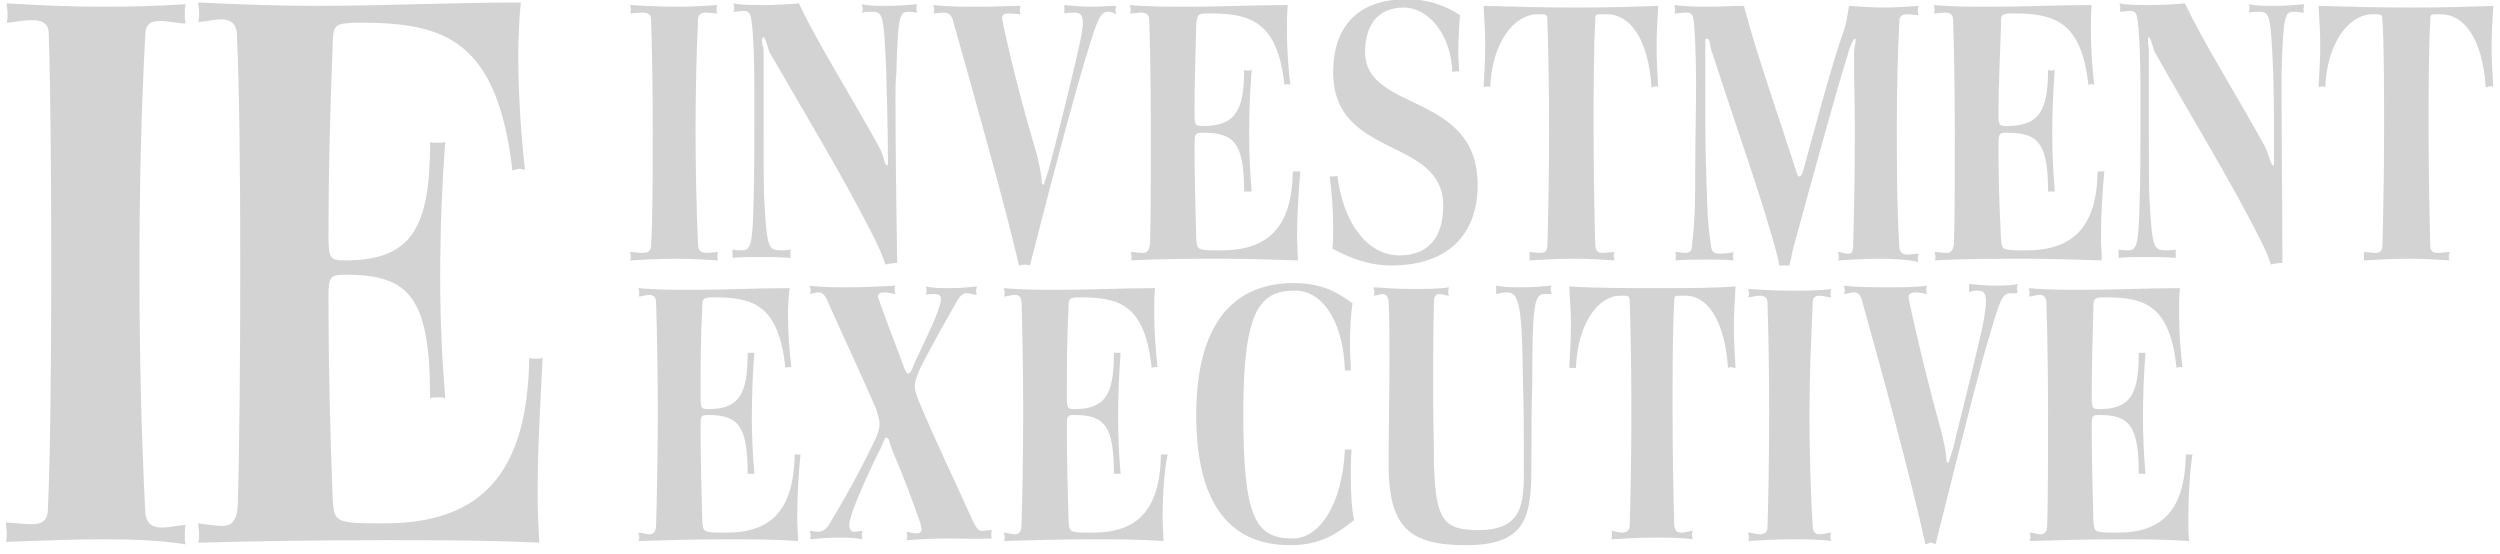 <?xml version="1.0" encoding="utf-8"?>
<!-- Generator: Adobe Illustrator 26.5.0, SVG Export Plug-In . SVG Version: 6.00 Build 0)  -->
<svg version="1.1" id="Livello_1" xmlns="http://www.w3.org/2000/svg" xmlns:xlink="http://www.w3.org/1999/xlink" x="0px" y="0px"
	 viewBox="0 0 297.6 65.9" style="enable-background:new 0 0 297.6 65.9;" xml:space="preserve">
<style type="text/css">
	.st0{fill:#D3D3D3;}
</style>
<g>
	<path class="st0" d="M12.1,64.2c-4,0-7.9,0.2-11.4,0.3c0.1-0.3,0.1-0.7,0.1-1.1s-0.1-0.7-0.1-1.2c0.8,0,2,0.2,3,0.2s2-0.2,2-1.8
		c0.3-6.4,0.4-17.7,0.4-29S6,10,5.8,4c0-1.3-0.9-1.6-2-1.6c-1.1,0-2.4,0.3-3,0.3C0.9,2.3,0.9,2,0.9,1.6S0.8,0.9,0.8,0.4
		c3.4,0.2,7.4,0.4,11.4,0.4c3.4,0,6.9-0.1,9.9-0.3c-0.1,0.3-0.1,0.8-0.1,1.2s0,0.7,0.1,1.1c-0.8,0-2-0.3-3-0.3s-1.7,0.2-1.8,1.5
		c-0.5,9.3-0.7,18.6-0.7,28s0.2,19.4,0.7,29c0.1,1.4,0.9,1.8,2,1.8c0.9,0,2-0.3,2.8-0.3c-0.1,0.4-0.1,0.8-0.1,1.2s0,0.7,0.1,1.1
		C19,64.3,15.6,64.2,12.1,64.2"/>
	<path class="st0" d="M64,58.7c0,2.2,0.1,4.2,0.2,5.9c-6.3-0.3-12.4-0.3-18.5-0.3c-7,0-15,0.1-22.1,0.3c0.1-0.3,0.1-0.6,0.1-1.1
		c0-0.3-0.1-0.7-0.1-1.2c0.9,0.1,2,0.3,2.9,0.3c0.9,0,1.7-0.4,1.8-2.4c0.2-6.5,0.3-17.5,0.3-28.5s-0.1-21.4-0.4-27.5
		c0-1.5-0.9-1.9-1.8-1.9s-2,0.3-2.8,0.3c0.1-0.4,0.1-0.7,0.1-1.1s-0.1-0.7-0.1-1.2c4.4,0.2,9.5,0.4,13.8,0.4
		c8.2,0,16.2-0.4,24.6-0.4c-0.2,1.8-0.3,4.2-0.3,6.6c0,4.7,0.4,10,0.8,13.3c-0.2,0-0.4-0.1-0.6-0.1c-0.3,0-0.5,0.1-0.9,0.2
		C59.2,4.8,53,2.7,42.9,2.7c-1.4,0-2.5,0.1-2.8,0.4c-0.4,0.3-0.5,1.1-0.5,2.4c-0.3,7.5-0.5,15-0.5,22.5c0,2.8,0.2,3,2,3
		c8,0,10.1-4,10.1-14.1c0.2,0.1,0.6,0.1,0.9,0.1s0.5,0,0.9-0.1c-0.4,5.4-0.6,10.8-0.6,16.2c0,4.7,0.2,9.4,0.6,14.3
		c-0.2-0.1-0.5-0.1-0.9-0.1c-0.3,0-0.6,0-0.9,0.1c0-12.1-2.5-14.7-10.1-14.7c-1.9,0-2,0.3-2,2.9c0,7.9,0.2,15.8,0.5,23.7
		c0.2,2.9,0.2,3,6.1,3c11.3,0,17.1-5.6,17.3-19.7c0.2,0.1,0.5,0.1,0.7,0.1c0.3,0,0.7,0,0.9-0.1C64.4,46.5,64,53.1,64,58.7"/>
	<path class="st0" d="M94.9,61.6c0,1,0.1,2,0.1,2.8c-2.9-0.2-5.8-0.2-8.6-0.2c-3.3,0-7,0.1-10.4,0.2c0.1-0.2,0.1-0.3,0.1-0.5
		s-0.1-0.3-0.1-0.5c0.4,0,0.9,0.2,1.3,0.2c0.4,0,0.8-0.2,0.8-1.1c0.1-3.1,0.2-8.3,0.2-13.5s-0.1-10.1-0.2-13c0-0.7-0.4-0.9-0.8-0.9
		s-0.9,0.2-1.3,0.2c0.1-0.2,0.1-0.3,0.1-0.5c0-0.2-0.1-0.3-0.1-0.5c2.1,0.2,4.4,0.2,6.5,0.2c3.8,0,7.6-0.2,11.5-0.2
		c-0.1,0.8-0.2,2-0.2,3.1c0,2.2,0.2,4.7,0.4,6.3c-0.1,0-0.2,0-0.3,0c-0.2,0-0.2,0-0.4,0.1c-0.8-7.4-3.7-8.4-8.4-8.4
		c-0.6,0-1.1,0-1.3,0.2c-0.2,0.2-0.2,0.5-0.2,1.1c-0.2,3.5-0.2,7-0.2,10.6c0,1.3,0.1,1.4,0.9,1.4c3.8,0,4.7-1.9,4.7-6.7
		c0.1,0,0.3,0,0.4,0s0.2,0,0.4,0c-0.2,2.6-0.3,5.1-0.3,7.7c0,2.2,0.1,4.4,0.3,6.7c-0.1,0-0.2,0-0.4,0s-0.3,0-0.4,0
		c0-5.7-1.1-7-4.7-7c-0.9,0-0.9,0.2-0.9,1.4c0,3.7,0.1,7.5,0.2,11.2c0.1,1.4,0.1,1.4,2.9,1.4c5.3,0,8-2.7,8.1-9.3c0.1,0,0.2,0,0.3,0
		c0.2,0,0.3,0,0.4,0C95.1,55.8,94.9,58.9,94.9,61.6"/>
	<path class="st0" d="M112.8,64.1c-1.7,0-3.4,0.1-4.9,0.2c0.1-0.2,0.1-0.4,0.1-0.5c0-0.2,0-0.3-0.1-0.5c0.2,0,0.8,0.2,1.2,0.2
		c0.3,0,0.6-0.1,0.6-0.5c0-0.2-0.1-0.3-0.1-0.6c-1-2.9-2.1-5.8-3.3-8.6c-0.4-1-0.4-1.2-0.5-1.5c0,0-0.2-0.2-0.3-0.2
		c-0.1,0-0.2,0.1-0.2,0.2c-0.2,0.4-0.5,1.2-0.7,1.5c-2,4.1-3.5,7.7-3.5,8.6c0,0.8,0.3,0.9,0.6,0.9c0.3,0,0.6-0.1,1-0.1
		c-0.1,0.2-0.1,0.4-0.1,0.5c0,0.2,0,0.3,0.1,0.5c-1-0.2-2-0.2-3.1-0.2s-2.2,0.1-3.2,0.2c0.1-0.2,0.1-0.3,0.1-0.5s-0.1-0.3-0.1-0.5
		c0.3,0,0.7,0.1,1,0.1c0.4,0,0.8-0.2,1.2-0.7c0.5-0.9,2.8-4.5,5.4-9.9c0.5-1,0.7-1.6,0.7-2.3c0-0.5-0.2-1-0.4-1.7
		c-1.9-4.4-3.9-8.6-5.9-13.1c-0.3-0.6-0.6-0.8-1-0.8c-0.2,0-0.6,0.1-1,0.2c0.1-0.2,0.1-0.3,0.1-0.5s-0.1-0.3-0.1-0.5
		c1.4,0.2,3.1,0.2,4.6,0.2c1.9,0,3.8-0.1,5.6-0.2c-0.1,0.2-0.1,0.4-0.1,0.5s0,0.3,0.1,0.5c-0.2,0-0.9-0.2-1.4-0.2
		c-0.4,0-0.7,0.2-0.7,0.5c0,0.1,0.1,0.2,0.1,0.3c0.8,2.3,1.7,4.6,2.6,7c0.4,1.1,0.4,1.2,0.7,1.7c0.1,0.2,0.2,0.2,0.2,0.2
		s0.2-0.1,0.3-0.2c0.3-0.6,0.5-1.2,0.8-1.8c1.9-4,2.8-6,2.8-6.9c0-0.5-0.3-0.6-0.8-0.6c-0.2,0-0.6,0-1,0.1c0.1-0.2,0.1-0.3,0.1-0.5
		s0-0.3-0.1-0.5c0.9,0.2,1.9,0.2,2.9,0.2c1.1,0,2.2-0.1,3.2-0.2c-0.1,0.2-0.1,0.4-0.1,0.5s0,0.3,0.1,0.5c-0.5,0-0.8-0.2-1.2-0.2
		c-0.4,0-0.7,0.2-1.1,0.8c-0.8,1.4-2.9,5.1-4.3,7.8c-0.5,1.1-0.8,1.8-0.8,2.5c0,0.5,0.2,1.1,0.5,1.8c2,4.8,4.3,9.5,6.4,14.2
		c0.5,1,0.7,1.2,1.2,1.2c0.2,0,0.6-0.1,1.1-0.1c-0.1,0.2-0.1,0.4-0.1,0.5c0,0.2,0,0.4,0.1,0.5C116.4,64.2,114.6,64.1,112.8,64.1"/>
	<path class="st0" d="M138.4,61.6c0,1,0.1,2,0.1,2.8c-2.9-0.2-5.8-0.2-8.6-0.2c-3.3,0-7,0.1-10.4,0.2c0.1-0.2,0.1-0.3,0.1-0.5
		s-0.1-0.3-0.1-0.5c0.4,0,0.9,0.2,1.3,0.2c0.4,0,0.8-0.2,0.8-1.1c0.1-3.1,0.2-8.3,0.2-13.5s-0.1-10.1-0.2-13c0-0.7-0.4-0.9-0.8-0.9
		s-0.9,0.2-1.3,0.2c0.1-0.2,0.1-0.3,0.1-0.5c0-0.2-0.1-0.3-0.1-0.5c2.1,0.2,4.4,0.2,6.5,0.2c3.9,0,7.6-0.2,11.5-0.2
		c-0.1,0.8-0.1,2-0.1,3.1c0,2.2,0.2,4.7,0.4,6.3c-0.1,0-0.2,0-0.3,0c-0.1,0-0.2,0-0.4,0.1c-0.8-7.4-3.7-8.4-8.4-8.4
		c-0.7,0-1.1,0-1.3,0.2c-0.2,0.2-0.2,0.5-0.2,1.1c-0.2,3.5-0.2,7-0.2,10.6c0,1.3,0.1,1.4,0.9,1.4c3.8,0,4.7-1.9,4.7-6.7
		c0.1,0,0.3,0,0.4,0s0.2,0,0.4,0c-0.2,2.6-0.3,5.1-0.3,7.7c0,2.2,0.1,4.4,0.3,6.7c-0.1,0-0.2,0-0.4,0s-0.3,0-0.4,0
		c0-5.7-1.1-7-4.7-7c-0.9,0-0.9,0.2-0.9,1.4c0,3.7,0.1,7.5,0.2,11.2c0.1,1.4,0.1,1.4,2.9,1.4c5.3,0,8-2.7,8.1-9.3c0.1,0,0.2,0,0.4,0
		c0.1,0,0.4,0,0.4,0C138.6,55.8,138.4,58.9,138.4,61.6"/>
	<path class="st0" d="M153.6,64.9c-7.7,0-11.2-5.6-11.2-15.5c0-10.7,4.3-15.7,11.6-15.7c3.4,0,5.2,1.1,7,2.4
		c-0.2,1.3-0.3,3.2-0.3,4.9c0,1.2,0.1,2.3,0.1,3.1h-0.7c-0.2-5.9-2.7-9.5-5.9-9.5c-4.1,0-6.2,2-6.2,14.5s1.4,15,5.9,15
		c3.2,0,5.9-4.1,6.2-10.6c0.1,0,0.2,0,0.4,0c0.1,0,0.2,0,0.4,0c-0.1,0.9-0.1,2.1-0.1,3.2c0,2,0.1,4,0.4,5.2
		C159.2,63.5,157.2,64.9,153.6,64.9"/>
	<path class="st0" d="M183.8,35c-1.2,0-1.4,1.7-1.4,10.7c-0.1,3-0.1,5.9-0.1,8.9c0,6.4-0.1,10.3-7.8,10.3c-6.7,0-9.2-2.1-9.2-9.6
		c0-4.1,0.1-8.3,0.1-12.5c0-2.6,0-5.1-0.1-7c-0.1-0.6-0.4-0.8-0.7-0.8s-0.8,0.2-1.1,0.2c0.1-0.2,0.1-0.3,0.1-0.5s-0.1-0.3-0.1-0.5
		c1.4,0.1,3,0.2,4.6,0.2s3.1,0,4.4-0.2c-0.1,0.2-0.1,0.4-0.1,0.5c0,0.2,0,0.3,0.1,0.5c-0.4,0-0.8-0.2-1.1-0.2
		c-0.4,0-0.7,0.2-0.7,0.8c-0.1,3.6-0.1,7.3-0.1,11.6c0,2.4,0.1,4.9,0.1,7.8c0.2,6.7,1.1,7.9,5.3,7.9c5.2,0,5.4-3.1,5.4-7
		c0-4.4,0-7.7-0.1-10.3c-0.1-9.2-0.4-11-1.9-11c-0.4,0-0.8,0.1-1.3,0.2v-1c0.9,0.2,2,0.2,3.1,0.2c1.2,0,2.5-0.1,3.5-0.2
		c-0.1,0.2-0.1,0.4-0.1,0.5s0.1,0.3,0.1,0.5C184.5,35,184.1,35,183.8,35"/>
	<path class="st0" d="M206.1,43.7c-0.1,0-0.2,0-0.4,0.1c-0.4-5.9-2.6-8.6-5-8.6H200c-0.6,0-0.7,0-0.7,0.7c-0.2,3.8-0.2,8.4-0.2,12.9
		c0,5,0.1,10,0.2,13.7c0.1,0.8,0.4,0.9,0.9,0.9c0.4,0,0.9-0.2,1.3-0.2c-0.1,0.2-0.1,0.4-0.1,0.5c0,0.1,0.1,0.4,0.1,0.5
		c-1.4-0.2-3-0.2-4.5-0.2c-1.8,0-3.6,0.1-5.2,0.2c0.1-0.2,0.1-0.4,0.1-0.5c0-0.2,0-0.4-0.1-0.5c0.4,0,0.8,0.2,1.3,0.2
		c0.5,0,0.9-0.2,0.9-0.9c0.1-3,0.2-8.4,0.2-13.6s-0.1-10.2-0.2-13c0-0.6-0.1-0.7-0.7-0.7h-0.4c-2.6,0-5.1,3.2-5.3,8.6
		c-0.1,0-0.2,0-0.4,0c-0.1,0-0.2,0-0.4,0c0.1-1.7,0.2-3.4,0.2-5c0-1.5-0.1-3.1-0.2-4.7c3.2,0.2,7,0.2,10.7,0.2c3.3,0,6.5,0,9.1-0.2
		c-0.1,1.6-0.2,3.3-0.2,4.9s0.1,3.2,0.2,4.8C206.3,43.8,206.2,43.7,206.1,43.7"/>
	<path class="st0" d="M213.4,64.2c-1.9,0-3.7,0.1-5.3,0.2c0.1-0.2,0.1-0.3,0.1-0.5c0-0.2-0.1-0.3-0.1-0.5c0.4,0,0.9,0.2,1.4,0.2
		s0.9-0.2,0.9-0.8c0.1-3,0.2-8.3,0.2-13.7s-0.1-10.3-0.2-13.1c0-0.6-0.4-0.8-0.9-0.8s-1.1,0.2-1.4,0.2c0.1-0.2,0.1-0.3,0.1-0.5
		c0-0.2-0.1-0.3-0.1-0.5c1.6,0.1,3.4,0.2,5.3,0.2c1.6,0,3.2,0,4.6-0.2c-0.1,0.2-0.1,0.4-0.1,0.5c0,0.2,0,0.3,0.1,0.5
		c-0.4,0-0.9-0.2-1.4-0.2s-0.8,0.2-0.8,0.7c-0.2,4.4-0.4,8.8-0.4,13.2s0.1,9.2,0.4,13.7c0.1,0.7,0.4,0.8,0.9,0.8
		c0.4,0,0.9-0.2,1.3-0.2c-0.1,0.2-0.1,0.4-0.1,0.5c0,0.1,0,0.4,0.1,0.5C216.6,64.2,214.9,64.2,213.4,64.2"/>
	<path class="st0" d="M239.3,34.9c-1,0-1.3,1.1-2.6,5.5c-1,3.3-2.6,9.7-6.3,24.4c-0.4-0.2-0.5-0.2-0.6-0.2s-0.2,0.1-0.6,0.2
		c-1.5-7-5.4-21.4-7.6-29.2c-0.2-0.6-0.5-0.8-0.9-0.8s-0.8,0.2-1.2,0.2c0.1-0.2,0.1-0.3,0.1-0.5c0-0.2-0.1-0.3-0.1-0.5
		c1.6,0.2,3.5,0.2,5.3,0.2c1.6,0,3.2,0,4.6-0.2c-0.1,0.2-0.1,0.4-0.1,0.5s0,0.3,0.1,0.5c-0.2,0-0.8-0.2-1.4-0.2
		c-0.4,0-0.8,0.2-0.8,0.5v0.2c1,4.8,2.4,10.5,3.9,15.9c0.2,0.8,0.6,2.5,0.6,3.3c0,0.2,0.1,0.4,0.2,0.4s0.5-1.5,0.6-1.7
		c0.1-0.6,2-8,3.2-13.2c0.5-2.1,0.7-3.5,0.7-4.4s-0.3-1.2-0.9-1.2c-0.3,0-0.7,0-1.1,0.2v-1c1,0.1,2,0.2,3.1,0.2c1,0,1.9,0,2.7-0.2
		c-0.1,0.2-0.1,0.4-0.1,0.5s0,0.3,0.1,0.5C239.9,35,239.5,34.9,239.3,34.9"/>
	<path class="st0" d="M260.5,61.6c0,1,0,2,0.1,2.8c-2.9-0.2-5.8-0.2-8.6-0.2c-3.3,0-7,0.1-10.4,0.2c0.1-0.2,0.1-0.3,0.1-0.5
		s-0.1-0.3-0.1-0.5c0.4,0,0.9,0.2,1.3,0.2c0.4,0,0.8-0.2,0.8-1.1c0.1-3.1,0.1-8.3,0.1-13.5s-0.1-10.1-0.2-13c0-0.7-0.4-0.9-0.8-0.9
		s-0.9,0.2-1.3,0.2c0.1-0.2,0.1-0.3,0.1-0.5c0-0.2-0.1-0.3-0.1-0.5c2.1,0.2,4.4,0.2,6.5,0.2c3.9,0,7.6-0.2,11.5-0.2
		c-0.1,0.8-0.1,2-0.1,3.1c0,2.2,0.2,4.7,0.4,6.3c-0.1,0-0.2,0-0.3,0c-0.1,0-0.2,0-0.4,0.1c-0.8-7.4-3.7-8.4-8.4-8.4
		c-0.6,0-1.1,0-1.3,0.2c-0.2,0.2-0.2,0.5-0.2,1.1c-0.1,3.5-0.2,7-0.2,10.6c0,1.3,0.1,1.4,0.9,1.4c3.8,0,4.7-1.9,4.7-6.7
		c0.1,0,0.3,0,0.4,0s0.2,0,0.4,0c-0.2,2.6-0.3,5.1-0.3,7.7c0,2.2,0.1,4.4,0.3,6.7c-0.1,0-0.2,0-0.4,0s-0.3,0-0.4,0
		c0-5.7-1.1-7-4.7-7c-0.9,0-0.9,0.2-0.9,1.4c0,3.7,0.1,7.5,0.2,11.2c0.1,1.4,0.1,1.4,2.9,1.4c5.3,0,8-2.7,8.1-9.3c0.1,0,0.2,0,0.4,0
		c0.1,0,0.4,0,0.4,0C260.7,55.8,260.5,58.9,260.5,61.6"/>
	<path class="st0" d="M80.6,30.8c-1.9,0-3.9,0.1-5.6,0.2c0.1-0.2,0.1-0.4,0.1-0.5c0-0.1-0.1-0.4-0.1-0.5c0.4,0,1,0.1,1.5,0.1
		s1-0.1,1-0.9c0.2-3,0.2-8.4,0.2-13.8S77.6,5.1,77.5,2.3c0-0.6-0.4-0.8-1-0.8S75.3,1.6,75,1.6c0.1-0.2,0.1-0.4,0.1-0.5
		c0-0.2-0.1-0.4-0.1-0.5c1.7,0.1,3.7,0.2,5.6,0.2c1.7,0,3.3-0.1,4.8-0.2c-0.1,0.2-0.1,0.4-0.1,0.5s0,0.4,0.1,0.5
		c-0.4,0-1-0.1-1.4-0.1s-0.8,0.1-0.9,0.7c-0.2,4.4-0.3,8.8-0.3,13.3s0.1,9.2,0.3,13.8c0.1,0.7,0.5,0.8,1,0.8c0.4,0,1-0.1,1.4-0.1
		c-0.1,0.2-0.1,0.4-0.1,0.5c0,0.2,0,0.4,0.1,0.5C83.9,30.9,82.3,30.8,80.6,30.8"/>
	<path class="st0" d="M108.3,1.4c-1.2,0-1.4,0.1-1.6,7.3c-0.1,0.9-0.1,1.8-0.1,2.7c0,6.7,0.1,13.3,0.2,19.9c-0.3,0-1.2,0.1-1.4,0.2
		c-0.3-0.9-0.7-1.9-1.2-2.9c-3.6-7.2-8.4-15.1-12.6-22.4c-0.2-0.5-0.3-1-0.5-1.5c-0.1-0.2-0.2-0.3-0.2-0.3c-0.1,0-0.2,0.2-0.2,0.4
		c0,0.4,0.2,1.1,0.2,1.1v8.9c0,4.5,0,8.2,0.1,9.3c0.3,5.6,0.5,5.7,2.1,5.7c0.2,0,0.6,0,1-0.1v1c-1.1-0.1-2.4-0.1-3.7-0.1
		s-2.3,0-3.2,0.1v-1c0.5,0.1,0.8,0.1,1.1,0.1c1,0,1.3-0.4,1.4-5.8c0.1-2.5,0.1-7.1,0.1-10.9v-2.5c0-3-0.1-6.9-0.4-8.5
		c-0.2-0.7-0.4-0.8-0.9-0.8c-0.4,0-0.8,0.1-1.2,0.1c0.1-0.1,0.1-0.4,0.1-0.5c0-0.2-0.1-0.4-0.1-0.5c0.9,0.2,2.3,0.2,3.6,0.2
		c1.5,0,3.1-0.1,4.2-0.2c2.2,4.7,6.5,11.5,9.6,17.2c0.2,0.3,0.6,1.5,0.6,1.7c0.1,0.2,0.2,0.4,0.3,0.4s0.1-0.1,0.1-0.4
		c0-3.6-0.1-7.1-0.2-10.7c-0.3-7.1-0.4-7.2-1.8-7.2c-0.3,0-0.6,0-1.1,0.1c0.1-0.2,0.1-0.4,0.1-0.5s-0.1-0.3-0.1-0.5
		c0.8,0.2,2,0.2,3.1,0.2s2.5-0.1,3.5-0.2c-0.1,0.2-0.1,0.4-0.1,0.5s0,0.3,0.1,0.5C108.9,1.5,108.6,1.4,108.3,1.4"/>
	<path class="st0" d="M131.9,1.4c-1,0-1.3,1.1-2.7,5.6c-1,3.4-2.8,9.7-6.6,24.6c-0.4-0.1-0.5-0.1-0.6-0.1c-0.1,0-0.2,0-0.7,0.1
		c-1.6-7-5.7-21.5-7.9-29.3c-0.2-0.6-0.6-0.8-1-0.8s-0.9,0.1-1.3,0.1c0.1-0.1,0.1-0.4,0.1-0.5c0-0.2-0.1-0.4-0.1-0.5
		c1.7,0.2,3.7,0.2,5.6,0.2c1.7,0,3.3-0.1,4.8-0.1c-0.1,0.2-0.1,0.4-0.1,0.5s0,0.3,0.1,0.5c-0.3,0-0.9-0.1-1.4-0.1
		c-0.5,0-0.8,0.1-0.8,0.5v0.2c1,4.9,2.5,10.6,4.1,16c0.2,0.8,0.6,2.5,0.6,3.3c0,0.2,0.1,0.4,0.2,0.4s0.5-1.5,0.6-1.7
		c0.2-0.6,2.1-8,3.3-13.2c0.5-2.2,0.8-3.5,0.8-4.4c0-0.9-0.3-1.2-1-1.2c-0.3,0-0.7,0-1.2,0.1v-1c1,0.1,2.1,0.2,3.3,0.2
		c1,0,2-0.1,2.9-0.1c-0.1,0.2-0.1,0.4-0.1,0.5s0,0.3,0.1,0.5C132.5,1.5,132.2,1.4,131.9,1.4"/>
	<path class="st0" d="M154.4,28.2c0,1,0.1,2,0.1,2.8c-3.1-0.1-6.1-0.2-9-0.2c-3.4,0-7.3,0-10.9,0.2c0.1-0.1,0.1-0.3,0.1-0.5
		c0-0.1-0.1-0.4-0.1-0.5c0.4,0,1,0.1,1.4,0.1c0.5,0,0.8-0.2,0.9-1.1c0.1-3.1,0.1-8.3,0.1-13.5s-0.1-10.2-0.2-13.1
		c0-0.7-0.4-0.9-0.9-0.9s-1,0.1-1.4,0.1c0.1-0.2,0.1-0.4,0.1-0.5c0-0.2-0.1-0.4-0.1-0.5c2.2,0.2,4.7,0.2,6.8,0.2c4,0,7.9-0.2,12-0.2
		c-0.1,0.9-0.1,2-0.1,3.2c0,2.2,0.2,4.7,0.4,6.3c-0.1,0-0.2-0.1-0.3-0.1c-0.1,0-0.3,0.1-0.4,0.1c-0.8-7.4-3.9-8.5-8.8-8.5
		c-0.7,0-1.2,0-1.4,0.2s-0.2,0.5-0.3,1.1c-0.1,3.6-0.2,7.1-0.2,10.7c0,1.3,0.1,1.4,1,1.4c3.9,0,4.9-1.9,4.9-6.7
		c0.1,0.1,0.3,0.1,0.5,0.1c0.1,0,0.2,0,0.4-0.1c-0.2,2.6-0.3,5.1-0.3,7.7c0,2.2,0.1,4.5,0.3,6.8c-0.1,0-0.3,0-0.4,0s-0.3,0-0.5,0
		c0-5.8-1.2-7-4.9-7c-0.9,0-1,0.1-1,1.4c0,3.8,0.1,7.5,0.2,11.2c0.1,1.4,0.1,1.4,3,1.4c5.5,0,8.4-2.7,8.5-9.4c0.1,0,0.3,0,0.4,0
		c0.1,0,0.4,0,0.5,0C154.6,22.4,154.4,25.6,154.4,28.2"/>
	<path class="st0" d="M165.6,31.6c-2.7,0-4.9-0.9-7-2c0.1-0.7,0.1-1.6,0.1-2.5c0-2.2-0.2-4.5-0.4-6.1c0.1,0,0.2,0,0.4,0
		c0.1,0,0.3,0,0.5-0.1c0.7,5.7,3.6,9.5,7.4,9.5c3.3,0,5.2-2,5.2-5.9c0-8.3-13.1-5.5-13.1-15.9c0-5.4,2.9-8.7,8.8-8.7
		c2.3,0,4.5,0.7,6.3,1.9c-0.1,1.2-0.2,2.9-0.2,4.4c0,0.9,0.1,1.8,0.1,2.3h-0.4c-0.1,0-0.2,0-0.4,0.1c-0.2-4.6-2.9-7.7-5.8-7.7
		c-3,0-4.6,2-4.6,5.3c0,7.2,13.4,4.7,13.4,15.8C175.9,27.8,172.5,31.6,165.6,31.6"/>
	<path class="st0" d="M197,10.3c-0.1,0-0.2,0.1-0.4,0.1c-0.4-6-2.7-8.7-5.3-8.7h-0.7c-0.6,0-0.7,0-0.7,0.7c-0.2,3.9-0.2,8.4-0.2,13
		c0,5,0.1,10,0.2,13.8c0.1,0.8,0.4,0.9,0.9,0.9c0.4,0,1-0.1,1.4-0.1c-0.1,0.1-0.1,0.4-0.1,0.5c0,0.2,0.1,0.4,0.1,0.5
		c-1.5-0.1-3.1-0.2-4.7-0.2c-1.9,0-3.8,0.1-5.5,0.2c0.1-0.2,0.1-0.4,0.1-0.5c0-0.2,0-0.4-0.1-0.5c0.4,0,0.9,0.1,1.3,0.1
		c0.5,0,0.9-0.1,0.9-0.9c0.1-3,0.2-8.4,0.2-13.7s-0.1-10.2-0.2-13.1c0-0.6-0.1-0.7-0.8-0.7h-0.4c-2.7,0-5.4,3.3-5.6,8.7
		c-0.1-0.1-0.2-0.1-0.4-0.1c-0.1,0-0.2,0-0.4,0.1c0.1-1.7,0.2-3.4,0.2-5s-0.1-3.1-0.2-4.7c3.3,0.1,7.3,0.2,11.2,0.2
		c3.4,0,6.8-0.1,9.6-0.2c-0.1,1.6-0.2,3.3-0.2,4.9s0.1,3.2,0.2,4.8C197.2,10.2,197.1,10.2,197,10.3"/>
	<path class="st0" d="M223.8,30.8c-1.7,0-3.4,0.1-5,0.2c0.1-0.2,0.1-0.4,0.1-0.5c0-0.1-0.1-0.4-0.1-0.5c0.4,0,0.8,0.2,1.2,0.2
		s0.6-0.2,0.6-1c0.1-3,0.2-8.4,0.2-13.7c0-3.7-0.1-5.2-0.1-8.9c0-0.9,0.2-1.6,0.2-1.8c0-0.2-0.1-0.2-0.1-0.2c-0.2,0-0.8,1.5-0.8,1.8
		c-0.9,2.6-4.2,14.6-6.6,23.4c-0.1,0.5-0.2,1.1-0.4,1.8c-0.3,0-0.5,0-0.7,0c-0.1,0-0.4,0-0.5,0c-0.1-0.8-0.3-1.3-0.4-1.8
		c-1.8-6.6-4.8-14.9-7.5-23.3c-0.3-0.7-0.4-1.6-0.4-1.6c-0.1-0.2-0.1-0.3-0.4-0.3c-0.1,0-0.1,0.1-0.1,1.8v6.3c0,2.5,0,5,0.1,7.5
		c0.1,3.1,0.1,6.2,0.6,9.2c0.1,0.7,0.5,0.8,1.1,0.8s1.2-0.1,1.6-0.2c-0.1,0.1-0.1,0.4-0.1,0.5c0,0.2,0,0.4,0.1,0.5
		c-0.9-0.1-1.8-0.1-3.1-0.1s-2.7,0-3.9,0.1c0.1-0.1,0.1-0.3,0.1-0.5s0-0.4-0.1-0.5c0.4,0,0.8,0.1,1.2,0.1c0.4,0,0.8-0.1,0.8-0.8
		c0.4-3,0.4-6.1,0.4-9.2c0-2.7,0.1-6.8,0.1-10.4s-0.2-6.8-0.3-7.3c-0.1-0.8-0.4-0.9-0.9-0.9c-0.4,0-0.9,0.1-1.4,0.1
		c0.1-0.1,0.1-0.4,0.1-0.5c0-0.2-0.1-0.4-0.1-0.5c0.8,0.1,2.2,0.2,3.6,0.2c1.3,0,3.4-0.1,4.7-0.1c1.3,5.1,4.2,13.4,6.2,19.6
		c0.1,0.4,0.2,0.7,0.4,0.7c0.1,0,0.2-0.1,0.4-0.5c1.3-4.7,3.4-12.7,4.9-16.9c0.2-0.5,0.5-2.1,0.6-2.9c1.6,0.1,2.9,0.2,4.2,0.2
		c1.1,0,2.7-0.1,4.1-0.2c-0.1,0.2-0.1,0.4-0.1,0.6c0,0.1,0,0.3,0.1,0.5c-0.4,0-0.8-0.1-1.3-0.1s-1,0.1-1,0.8
		c-0.2,4.1-0.3,8.1-0.3,12.2c0,4.9,0,9.8,0.3,14.8c0.1,0.6,0.4,0.8,0.9,0.8s1-0.1,1.4-0.1c-0.1,0.2-0.1,0.4-0.1,0.5
		c0,0.2,0,0.4,0.1,0.5C227.2,30.9,225.3,30.8,223.8,30.8"/>
	<path class="st0" d="M250.1,28.2c0,1,0.1,2,0.1,2.8c-3.1-0.1-6.1-0.2-9-0.2c-3.4,0-7.4,0-10.9,0.2c0.1-0.1,0.1-0.3,0.1-0.5
		c0-0.1-0.1-0.4-0.1-0.5c0.5,0,1,0.1,1.4,0.1c0.5,0,0.8-0.2,0.9-1.1c0.1-3.1,0.1-8.3,0.1-13.5s-0.1-10.2-0.2-13.1
		c0-0.7-0.4-0.9-0.9-0.9c-0.5,0-1,0.1-1.4,0.1c0.1-0.2,0.1-0.4,0.1-0.5c0-0.2-0.1-0.4-0.1-0.5c2.2,0.2,4.7,0.2,6.8,0.2
		c4,0,7.9-0.2,12-0.2c-0.1,0.9-0.1,2-0.1,3.2c0,2.2,0.2,4.7,0.4,6.3c-0.1,0-0.2-0.1-0.3-0.1c-0.1,0-0.3,0.1-0.4,0.1
		c-0.8-7.4-3.9-8.5-8.8-8.5c-0.7,0-1.2,0-1.4,0.2c-0.2,0.1-0.2,0.5-0.2,1.1c-0.1,3.6-0.3,7.1-0.3,10.7c0,1.3,0.1,1.4,1,1.4
		c3.9,0,4.9-1.9,4.9-6.7c0.1,0.1,0.3,0.1,0.4,0.1s0.2,0,0.4-0.1c-0.2,2.6-0.3,5.1-0.3,7.7c0,2.2,0.1,4.5,0.3,6.8c-0.1,0-0.2,0-0.4,0
		s-0.3,0-0.4,0c0-5.8-1.2-7-4.9-7c-0.9,0-1,0.1-1,1.4c0,3.8,0.1,7.5,0.3,11.2c0.1,1.4,0.1,1.4,3,1.4c5.5,0,8.4-2.7,8.5-9.4
		c0.1,0,0.2,0,0.4,0c0.1,0,0.4,0,0.4,0C250.3,22.4,250.1,25.6,250.1,28.2"/>
	<path class="st0" d="M273.2,1.4c-1.2,0-1.4,0.1-1.6,7.3c0,0.9,0,1.8,0,2.7c0,6.7,0.1,13.3,0.1,19.9c-0.3,0-1.2,0.1-1.4,0.2
		c-0.2-0.9-0.7-1.9-1.2-2.9c-3.6-7.2-8.5-15.1-12.6-22.4c-0.2-0.5-0.3-1-0.5-1.5c-0.1-0.2-0.2-0.3-0.2-0.3c-0.1,0-0.1,0.2-0.1,0.4
		c0,0.4,0.1,1.1,0.1,1.1v8.9c0,4.5,0,8.2,0.1,9.3c0.3,5.6,0.5,5.7,2.1,5.7c0.3,0,0.6,0,1-0.1v1c-1.1-0.1-2.4-0.1-3.6-0.1
		s-2.3,0-3.2,0.1v-1c0.5,0.1,0.8,0.1,1.1,0.1c1,0,1.3-0.4,1.4-5.8c0.1-2.5,0.1-7.1,0.1-10.9v-2.5c0-3-0.1-6.9-0.4-8.5
		c-0.1-0.7-0.4-0.8-0.9-0.8c-0.4,0-0.8,0.1-1.2,0.1c0.1-0.1,0.1-0.4,0.1-0.5c0-0.2-0.1-0.4-0.1-0.5c0.9,0.2,2.3,0.2,3.6,0.2
		c1.5,0,3.1-0.1,4.2-0.2c2.2,4.7,6.5,11.5,9.6,17.2c0.1,0.3,0.6,1.5,0.6,1.7c0.1,0.2,0.2,0.4,0.3,0.4s0.1-0.1,0.1-0.4
		c0-3.6,0-7.1-0.1-10.7c-0.3-7.1-0.4-7.2-1.8-7.2c-0.3,0-0.6,0-1.1,0.1c0-0.2,0.1-0.4,0.1-0.5s0-0.3-0.1-0.5c0.8,0.2,2,0.2,3.1,0.2
		c1.2,0,2.5-0.1,3.5-0.2c0,0.2-0.1,0.4-0.1,0.5s0,0.3,0.1,0.5C273.8,1.5,273.5,1.4,273.2,1.4"/>
	<path class="st0" d="M296.3,10.3c-0.1,0-0.2,0.1-0.4,0.1c-0.4-6-2.7-8.7-5.3-8.7H290c-0.6,0-0.7,0-0.7,0.7c-0.2,3.9-0.2,8.4-0.2,13
		c0,5,0.1,10,0.2,13.8c0,0.8,0.4,0.9,0.9,0.9s1-0.1,1.4-0.1c0,0.1-0.1,0.4-0.1,0.5c0,0.2,0,0.4,0.1,0.5c-1.5-0.1-3.1-0.2-4.7-0.2
		c-1.9,0-3.8,0.1-5.5,0.2c0-0.2,0-0.4,0-0.5c0-0.2,0-0.4,0-0.5c0.4,0,0.9,0.1,1.3,0.1c0.5,0,0.9-0.1,0.9-0.9c0.1-3,0.2-8.4,0.2-13.7
		s0-10.2-0.2-13.1c0-0.6-0.1-0.7-0.8-0.7h-0.4c-2.7,0-5.4,3.3-5.6,8.7c-0.1-0.1-0.2-0.1-0.4-0.1c-0.1,0-0.2,0-0.4,0.1
		c0.1-1.7,0.2-3.4,0.2-5s-0.1-3.1-0.2-4.7c3.3,0.1,7.3,0.2,11.2,0.2c3.5,0,6.8-0.1,9.6-0.2c-0.1,1.6-0.2,3.3-0.2,4.9
		s0.1,3.2,0.2,4.8C296.6,10.2,296.5,10.2,296.3,10.3"/>
</g>
</svg>
